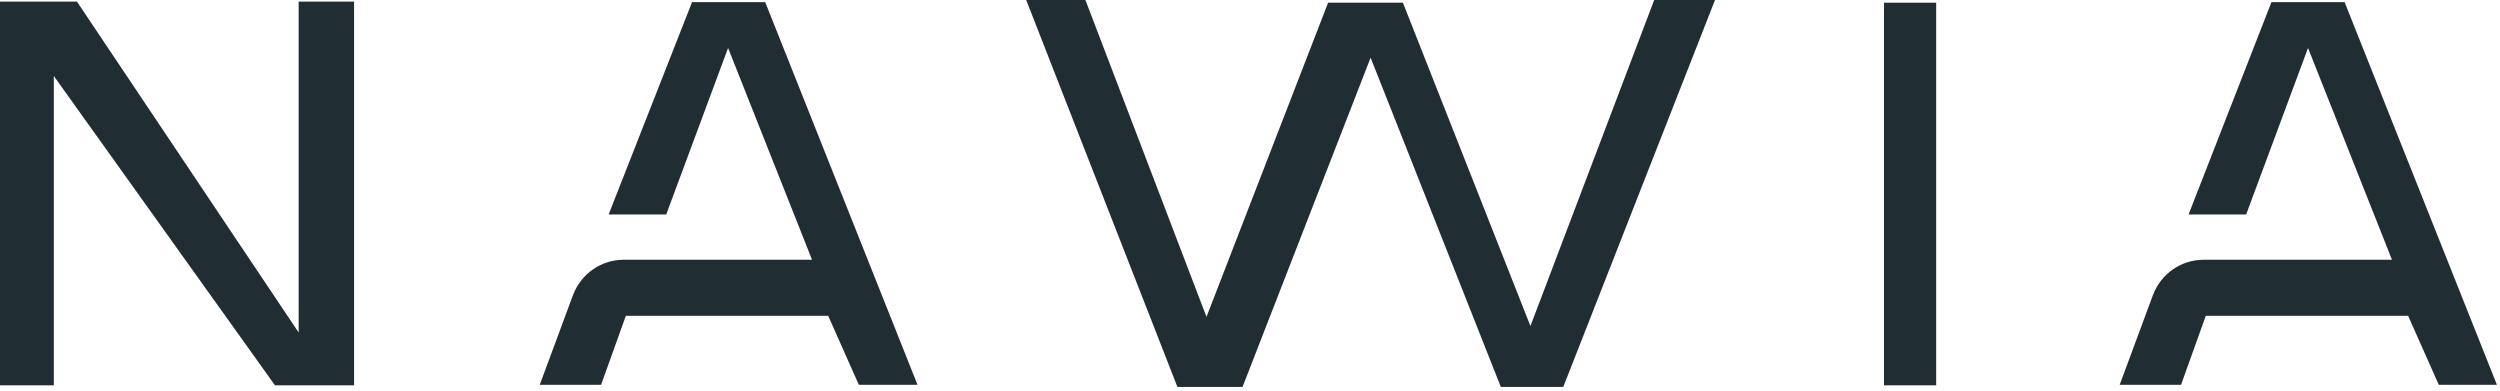 <svg width="320" height="50" viewBox="0 0 320 50" fill="none" xmlns="http://www.w3.org/2000/svg"><path d="M0 .207H9.85L38.228 42.562V.207h7.095V49.322H35.198L6.888 9.726V49.322H0V.207z" fill="#202d32"/><path d="M77.904 27.455h7.37L93.195 6.139 103.94 33.249H79.832C76.939 33.249 74.391 35.043 73.358 37.733L69.087 49.253h7.852L80.108 40.423H106.007l3.926 8.83h7.508L97.948.276H88.58L77.904 27.455z" fill="#202d32"/><path d="M280.136 27.455H287.506L295.427 6.139 306.173 33.249H282.065C279.172 33.249 276.623 35.043 275.59 37.733L271.319 49.253H279.172L282.34 40.423h25.899L312.165 49.253H319.604L300.111.276H290.744L280.136 27.455z" fill="#202d32"/><path d="M131.355.0h7.577L154.43 40.561 169.997.345H179.571L195.895 41.734 211.738.0H219.521L200.097 49.529H192.107L175.438 7.381 159.045 49.529H150.71L131.355.0z" fill="#202d32"/><path d="M241.15.345H247.831V49.322H241.15V.345z" fill="#202d32"/></svg>